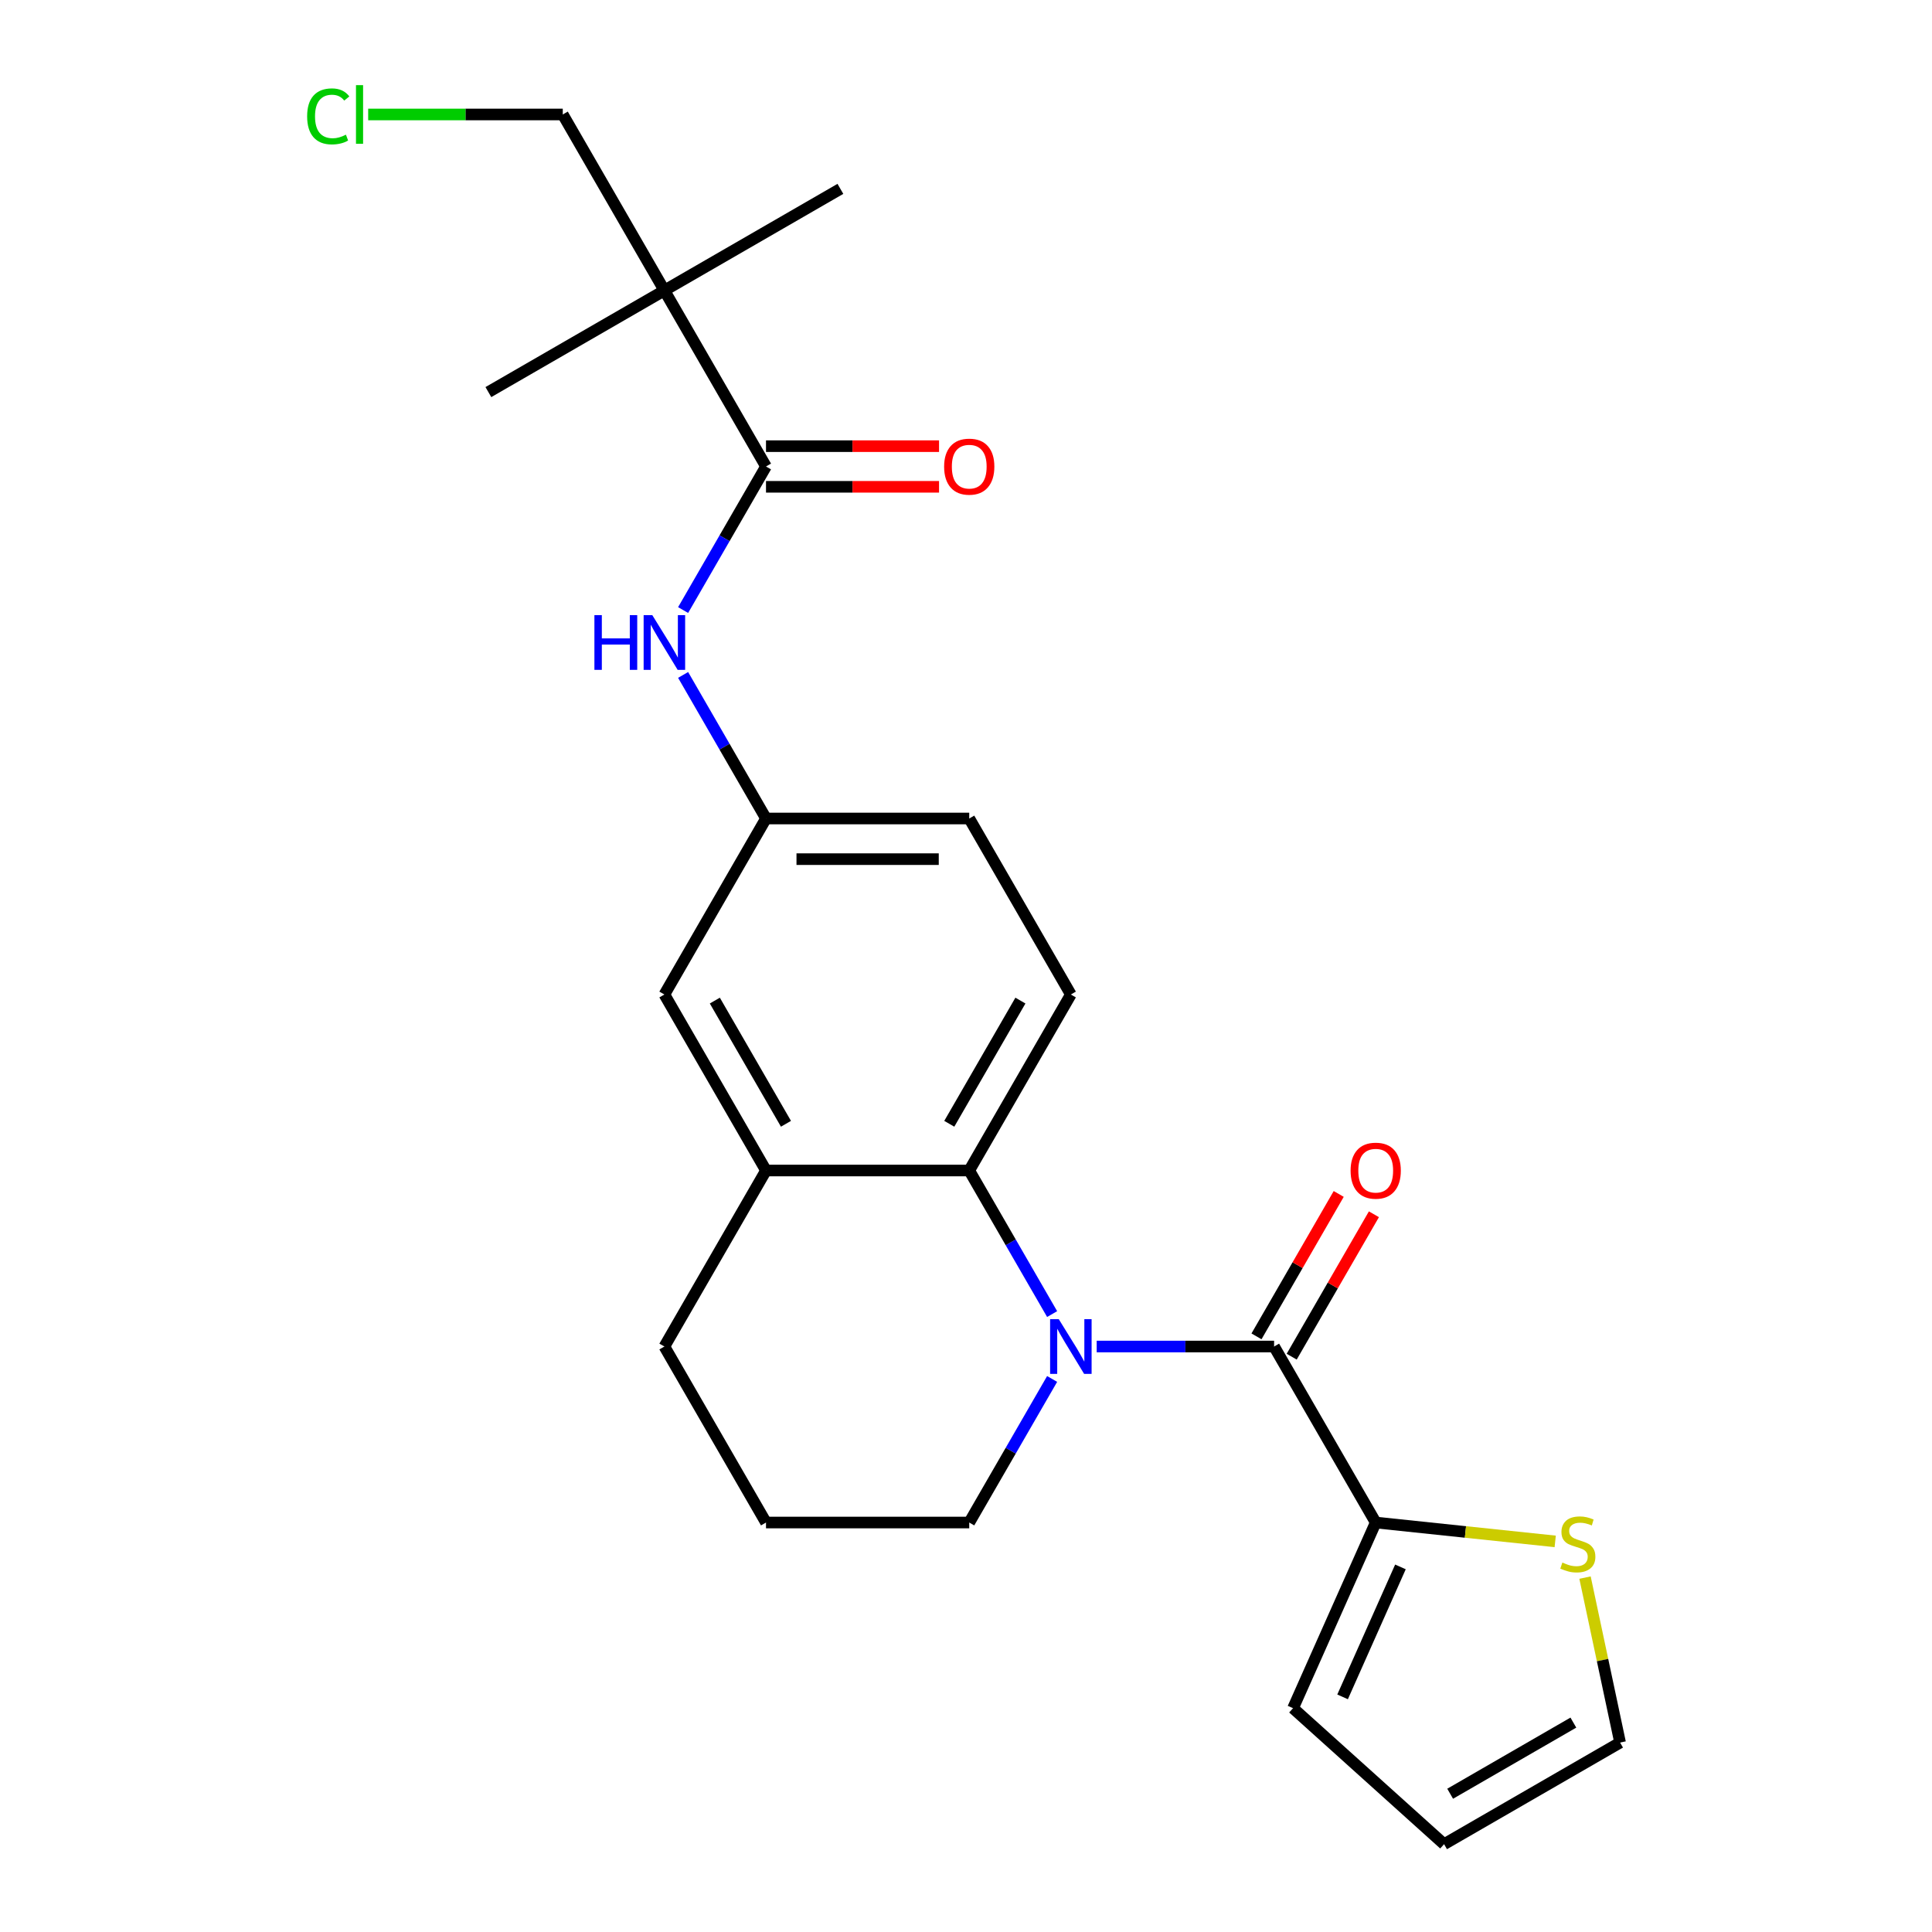 <?xml version='1.0' encoding='iso-8859-1'?>
<svg version='1.1' baseProfile='full'
              xmlns='http://www.w3.org/2000/svg'
                      xmlns:rdkit='http://www.rdkit.org/xml'
                      xmlns:xlink='http://www.w3.org/1999/xlink'
                  xml:space='preserve'
width='1000px' height='1000px' viewBox='0 0 1000 1000'>
<!-- END OF HEADER -->
<rect style='opacity:1.0;fill:#FFFFFF;stroke:none' width='1000' height='1000' x='0' y='0'> </rect>
<path class='bond-0' d='M 567.644,696.957 L 613.556,696.957' style='fill:none;fill-rule:evenodd;stroke:#0000FF;stroke-width:6px;stroke-linecap:butt;stroke-linejoin:miter;stroke-opacity:1' />
<path class='bond-0' d='M 613.556,696.957 L 659.468,696.957' style='fill:none;fill-rule:evenodd;stroke:#000000;stroke-width:6px;stroke-linecap:butt;stroke-linejoin:miter;stroke-opacity:1' />
<path class='bond-1' d='M 544.58,680.167 L 523.129,643.011' style='fill:none;fill-rule:evenodd;stroke:#0000FF;stroke-width:6px;stroke-linecap:butt;stroke-linejoin:miter;stroke-opacity:1' />
<path class='bond-1' d='M 523.129,643.011 L 501.677,605.856' style='fill:none;fill-rule:evenodd;stroke:#000000;stroke-width:6px;stroke-linecap:butt;stroke-linejoin:miter;stroke-opacity:1' />
<path class='bond-2' d='M 544.58,713.746 L 523.129,750.902' style='fill:none;fill-rule:evenodd;stroke:#0000FF;stroke-width:6px;stroke-linecap:butt;stroke-linejoin:miter;stroke-opacity:1' />
<path class='bond-2' d='M 523.129,750.902 L 501.677,788.057' style='fill:none;fill-rule:evenodd;stroke:#000000;stroke-width:6px;stroke-linecap:butt;stroke-linejoin:miter;stroke-opacity:1' />
<path class='bond-3' d='M 659.468,696.957 L 712.065,788.057' style='fill:none;fill-rule:evenodd;stroke:#000000;stroke-width:6px;stroke-linecap:butt;stroke-linejoin:miter;stroke-opacity:1' />
<path class='bond-4' d='M 668.578,702.216 L 689.857,665.361' style='fill:none;fill-rule:evenodd;stroke:#000000;stroke-width:6px;stroke-linecap:butt;stroke-linejoin:miter;stroke-opacity:1' />
<path class='bond-4' d='M 689.857,665.361 L 711.135,628.505' style='fill:none;fill-rule:evenodd;stroke:#FF0000;stroke-width:6px;stroke-linecap:butt;stroke-linejoin:miter;stroke-opacity:1' />
<path class='bond-4' d='M 650.358,691.697 L 671.637,654.841' style='fill:none;fill-rule:evenodd;stroke:#000000;stroke-width:6px;stroke-linecap:butt;stroke-linejoin:miter;stroke-opacity:1' />
<path class='bond-4' d='M 671.637,654.841 L 692.915,617.986' style='fill:none;fill-rule:evenodd;stroke:#FF0000;stroke-width:6px;stroke-linecap:butt;stroke-linejoin:miter;stroke-opacity:1' />
<path class='bond-5' d='M 501.677,605.856 L 396.483,605.856' style='fill:none;fill-rule:evenodd;stroke:#000000;stroke-width:6px;stroke-linecap:butt;stroke-linejoin:miter;stroke-opacity:1' />
<path class='bond-6' d='M 501.677,605.856 L 554.274,514.755' style='fill:none;fill-rule:evenodd;stroke:#000000;stroke-width:6px;stroke-linecap:butt;stroke-linejoin:miter;stroke-opacity:1' />
<path class='bond-6' d='M 491.346,581.671 L 528.164,517.901' style='fill:none;fill-rule:evenodd;stroke:#000000;stroke-width:6px;stroke-linecap:butt;stroke-linejoin:miter;stroke-opacity:1' />
<path class='bond-7' d='M 396.483,241.453 L 375.031,278.608' style='fill:none;fill-rule:evenodd;stroke:#000000;stroke-width:6px;stroke-linecap:butt;stroke-linejoin:miter;stroke-opacity:1' />
<path class='bond-7' d='M 375.031,278.608 L 353.58,315.764' style='fill:none;fill-rule:evenodd;stroke:#0000FF;stroke-width:6px;stroke-linecap:butt;stroke-linejoin:miter;stroke-opacity:1' />
<path class='bond-8' d='M 396.483,241.453 L 343.886,150.352' style='fill:none;fill-rule:evenodd;stroke:#000000;stroke-width:6px;stroke-linecap:butt;stroke-linejoin:miter;stroke-opacity:1' />
<path class='bond-9' d='M 396.483,251.972 L 441.265,251.972' style='fill:none;fill-rule:evenodd;stroke:#000000;stroke-width:6px;stroke-linecap:butt;stroke-linejoin:miter;stroke-opacity:1' />
<path class='bond-9' d='M 441.265,251.972 L 486.047,251.972' style='fill:none;fill-rule:evenodd;stroke:#FF0000;stroke-width:6px;stroke-linecap:butt;stroke-linejoin:miter;stroke-opacity:1' />
<path class='bond-9' d='M 396.483,230.933 L 441.265,230.933' style='fill:none;fill-rule:evenodd;stroke:#000000;stroke-width:6px;stroke-linecap:butt;stroke-linejoin:miter;stroke-opacity:1' />
<path class='bond-9' d='M 441.265,230.933 L 486.047,230.933' style='fill:none;fill-rule:evenodd;stroke:#FF0000;stroke-width:6px;stroke-linecap:butt;stroke-linejoin:miter;stroke-opacity:1' />
<path class='bond-10' d='M 712.065,788.057 L 758.519,792.94' style='fill:none;fill-rule:evenodd;stroke:#000000;stroke-width:6px;stroke-linecap:butt;stroke-linejoin:miter;stroke-opacity:1' />
<path class='bond-10' d='M 758.519,792.94 L 804.973,797.822' style='fill:none;fill-rule:evenodd;stroke:#CCCC00;stroke-width:6px;stroke-linecap:butt;stroke-linejoin:miter;stroke-opacity:1' />
<path class='bond-11' d='M 712.065,788.057 L 669.279,884.157' style='fill:none;fill-rule:evenodd;stroke:#000000;stroke-width:6px;stroke-linecap:butt;stroke-linejoin:miter;stroke-opacity:1' />
<path class='bond-11' d='M 724.867,811.03 L 694.917,878.299' style='fill:none;fill-rule:evenodd;stroke:#000000;stroke-width:6px;stroke-linecap:butt;stroke-linejoin:miter;stroke-opacity:1' />
<path class='bond-12' d='M 343.886,150.352 L 291.289,59.251' style='fill:none;fill-rule:evenodd;stroke:#000000;stroke-width:6px;stroke-linecap:butt;stroke-linejoin:miter;stroke-opacity:1' />
<path class='bond-13' d='M 343.886,150.352 L 252.785,202.949' style='fill:none;fill-rule:evenodd;stroke:#000000;stroke-width:6px;stroke-linecap:butt;stroke-linejoin:miter;stroke-opacity:1' />
<path class='bond-14' d='M 343.886,150.352 L 434.987,97.755' style='fill:none;fill-rule:evenodd;stroke:#000000;stroke-width:6px;stroke-linecap:butt;stroke-linejoin:miter;stroke-opacity:1' />
<path class='bond-15' d='M 396.483,605.856 L 343.886,514.755' style='fill:none;fill-rule:evenodd;stroke:#000000;stroke-width:6px;stroke-linecap:butt;stroke-linejoin:miter;stroke-opacity:1' />
<path class='bond-15' d='M 406.814,581.671 L 369.996,517.901' style='fill:none;fill-rule:evenodd;stroke:#000000;stroke-width:6px;stroke-linecap:butt;stroke-linejoin:miter;stroke-opacity:1' />
<path class='bond-16' d='M 396.483,605.856 L 343.886,696.957' style='fill:none;fill-rule:evenodd;stroke:#000000;stroke-width:6px;stroke-linecap:butt;stroke-linejoin:miter;stroke-opacity:1' />
<path class='bond-17' d='M 353.58,349.343 L 375.031,386.499' style='fill:none;fill-rule:evenodd;stroke:#0000FF;stroke-width:6px;stroke-linecap:butt;stroke-linejoin:miter;stroke-opacity:1' />
<path class='bond-17' d='M 375.031,386.499 L 396.483,423.654' style='fill:none;fill-rule:evenodd;stroke:#000000;stroke-width:6px;stroke-linecap:butt;stroke-linejoin:miter;stroke-opacity:1' />
<path class='bond-18' d='M 820.405,816.563 L 829.479,859.256' style='fill:none;fill-rule:evenodd;stroke:#CCCC00;stroke-width:6px;stroke-linecap:butt;stroke-linejoin:miter;stroke-opacity:1' />
<path class='bond-18' d='M 829.479,859.256 L 838.554,901.948' style='fill:none;fill-rule:evenodd;stroke:#000000;stroke-width:6px;stroke-linecap:butt;stroke-linejoin:miter;stroke-opacity:1' />
<path class='bond-19' d='M 554.274,514.755 L 501.677,423.654' style='fill:none;fill-rule:evenodd;stroke:#000000;stroke-width:6px;stroke-linecap:butt;stroke-linejoin:miter;stroke-opacity:1' />
<path class='bond-20' d='M 396.483,423.654 L 501.677,423.654' style='fill:none;fill-rule:evenodd;stroke:#000000;stroke-width:6px;stroke-linecap:butt;stroke-linejoin:miter;stroke-opacity:1' />
<path class='bond-20' d='M 412.262,444.693 L 485.898,444.693' style='fill:none;fill-rule:evenodd;stroke:#000000;stroke-width:6px;stroke-linecap:butt;stroke-linejoin:miter;stroke-opacity:1' />
<path class='bond-21' d='M 396.483,423.654 L 343.886,514.755' style='fill:none;fill-rule:evenodd;stroke:#000000;stroke-width:6px;stroke-linecap:butt;stroke-linejoin:miter;stroke-opacity:1' />
<path class='bond-22' d='M 669.279,884.157 L 747.453,954.545' style='fill:none;fill-rule:evenodd;stroke:#000000;stroke-width:6px;stroke-linecap:butt;stroke-linejoin:miter;stroke-opacity:1' />
<path class='bond-23' d='M 838.554,901.948 L 747.453,954.545' style='fill:none;fill-rule:evenodd;stroke:#000000;stroke-width:6px;stroke-linecap:butt;stroke-linejoin:miter;stroke-opacity:1' />
<path class='bond-23' d='M 814.37,891.618 L 750.599,928.436' style='fill:none;fill-rule:evenodd;stroke:#000000;stroke-width:6px;stroke-linecap:butt;stroke-linejoin:miter;stroke-opacity:1' />
<path class='bond-24' d='M 501.677,788.057 L 396.483,788.057' style='fill:none;fill-rule:evenodd;stroke:#000000;stroke-width:6px;stroke-linecap:butt;stroke-linejoin:miter;stroke-opacity:1' />
<path class='bond-25' d='M 291.289,59.251 L 240.927,59.251' style='fill:none;fill-rule:evenodd;stroke:#000000;stroke-width:6px;stroke-linecap:butt;stroke-linejoin:miter;stroke-opacity:1' />
<path class='bond-25' d='M 240.927,59.251 L 190.565,59.251' style='fill:none;fill-rule:evenodd;stroke:#00CC00;stroke-width:6px;stroke-linecap:butt;stroke-linejoin:miter;stroke-opacity:1' />
<path class='bond-26' d='M 343.886,696.957 L 396.483,788.057' style='fill:none;fill-rule:evenodd;stroke:#000000;stroke-width:6px;stroke-linecap:butt;stroke-linejoin:miter;stroke-opacity:1' />
<path  class='atom-0' d='M 548.014 682.797
L 557.294 697.797
Q 558.214 699.277, 559.694 701.957
Q 561.174 704.637, 561.254 704.797
L 561.254 682.797
L 565.014 682.797
L 565.014 711.117
L 561.134 711.117
L 551.174 694.717
Q 550.014 692.797, 548.774 690.597
Q 547.574 688.397, 547.214 687.717
L 547.214 711.117
L 543.534 711.117
L 543.534 682.797
L 548.014 682.797
' fill='#0000FF'/>
<path  class='atom-7' d='M 307.666 318.394
L 311.506 318.394
L 311.506 330.434
L 325.986 330.434
L 325.986 318.394
L 329.826 318.394
L 329.826 346.714
L 325.986 346.714
L 325.986 333.634
L 311.506 333.634
L 311.506 346.714
L 307.666 346.714
L 307.666 318.394
' fill='#0000FF'/>
<path  class='atom-7' d='M 337.626 318.394
L 346.906 333.394
Q 347.826 334.874, 349.306 337.554
Q 350.786 340.234, 350.866 340.394
L 350.866 318.394
L 354.626 318.394
L 354.626 346.714
L 350.746 346.714
L 340.786 330.314
Q 339.626 328.394, 338.386 326.194
Q 337.186 323.994, 336.826 323.314
L 336.826 346.714
L 333.146 346.714
L 333.146 318.394
L 337.626 318.394
' fill='#0000FF'/>
<path  class='atom-8' d='M 808.683 808.773
Q 809.003 808.893, 810.323 809.453
Q 811.643 810.013, 813.083 810.373
Q 814.563 810.693, 816.003 810.693
Q 818.683 810.693, 820.243 809.413
Q 821.803 808.093, 821.803 805.813
Q 821.803 804.253, 821.003 803.293
Q 820.243 802.333, 819.043 801.813
Q 817.843 801.293, 815.843 800.693
Q 813.323 799.933, 811.803 799.213
Q 810.323 798.493, 809.243 796.973
Q 808.203 795.453, 808.203 792.893
Q 808.203 789.333, 810.603 787.133
Q 813.043 784.933, 817.843 784.933
Q 821.123 784.933, 824.843 786.493
L 823.923 789.573
Q 820.523 788.173, 817.963 788.173
Q 815.203 788.173, 813.683 789.333
Q 812.163 790.453, 812.203 792.413
Q 812.203 793.933, 812.963 794.853
Q 813.763 795.773, 814.883 796.293
Q 816.043 796.813, 817.963 797.413
Q 820.523 798.213, 822.043 799.013
Q 823.563 799.813, 824.643 801.453
Q 825.763 803.053, 825.763 805.813
Q 825.763 809.733, 823.123 811.853
Q 820.523 813.933, 816.163 813.933
Q 813.643 813.933, 811.723 813.373
Q 809.843 812.853, 807.603 811.933
L 808.683 808.773
' fill='#CCCC00'/>
<path  class='atom-10' d='M 699.065 605.936
Q 699.065 599.136, 702.425 595.336
Q 705.785 591.536, 712.065 591.536
Q 718.345 591.536, 721.705 595.336
Q 725.065 599.136, 725.065 605.936
Q 725.065 612.816, 721.665 616.736
Q 718.265 620.616, 712.065 620.616
Q 705.825 620.616, 702.425 616.736
Q 699.065 612.856, 699.065 605.936
M 712.065 617.416
Q 716.385 617.416, 718.705 614.536
Q 721.065 611.616, 721.065 605.936
Q 721.065 600.376, 718.705 597.576
Q 716.385 594.736, 712.065 594.736
Q 707.745 594.736, 705.385 597.536
Q 703.065 600.336, 703.065 605.936
Q 703.065 611.656, 705.385 614.536
Q 707.745 617.416, 712.065 617.416
' fill='#FF0000'/>
<path  class='atom-14' d='M 488.677 241.533
Q 488.677 234.733, 492.037 230.933
Q 495.397 227.133, 501.677 227.133
Q 507.957 227.133, 511.317 230.933
Q 514.677 234.733, 514.677 241.533
Q 514.677 248.413, 511.277 252.333
Q 507.877 256.213, 501.677 256.213
Q 495.437 256.213, 492.037 252.333
Q 488.677 248.453, 488.677 241.533
M 501.677 253.013
Q 505.997 253.013, 508.317 250.133
Q 510.677 247.213, 510.677 241.533
Q 510.677 235.973, 508.317 233.173
Q 505.997 230.333, 501.677 230.333
Q 497.357 230.333, 494.997 233.133
Q 492.677 235.933, 492.677 241.533
Q 492.677 247.253, 494.997 250.133
Q 497.357 253.013, 501.677 253.013
' fill='#FF0000'/>
<path  class='atom-22' d='M 158.975 60.231
Q 158.975 53.191, 162.255 49.511
Q 165.575 45.791, 171.855 45.791
Q 177.695 45.791, 180.815 49.911
L 178.175 52.071
Q 175.895 49.071, 171.855 49.071
Q 167.575 49.071, 165.295 51.951
Q 163.055 54.791, 163.055 60.231
Q 163.055 65.831, 165.375 68.711
Q 167.735 71.591, 172.295 71.591
Q 175.415 71.591, 179.055 69.711
L 180.175 72.711
Q 178.695 73.671, 176.455 74.231
Q 174.215 74.791, 171.735 74.791
Q 165.575 74.791, 162.255 71.031
Q 158.975 67.271, 158.975 60.231
' fill='#00CC00'/>
<path  class='atom-22' d='M 184.255 44.071
L 187.935 44.071
L 187.935 74.431
L 184.255 74.431
L 184.255 44.071
' fill='#00CC00'/>
</svg>
